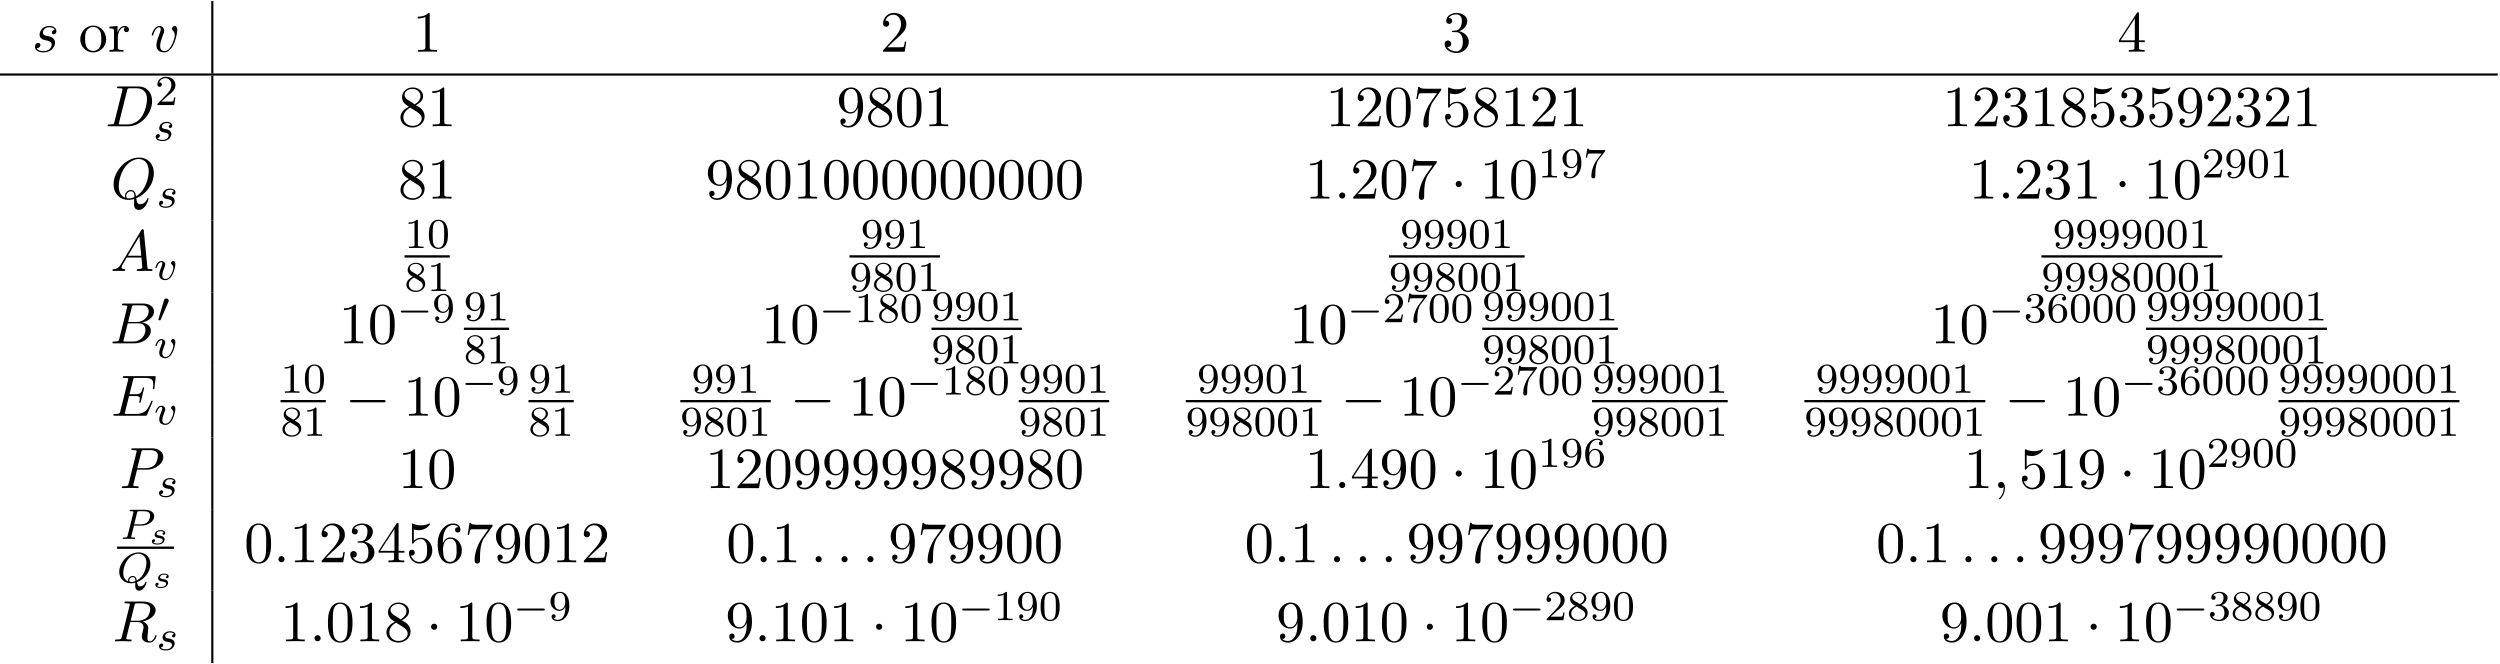 <svg xmlns="http://www.w3.org/2000/svg" xmlns:xlink="http://www.w3.org/1999/xlink" width="783" height="208" viewBox="1872.02 1483.013 468.045 124.334"><defs><path id="g2-115" d="M2.732-2.248a.304.304 0 0 0-.24.281c0 .096.072.198.21.198.12 0 .293-.084.293-.341 0-.4-.455-.526-.843-.526-.915 0-1.136.604-1.136.86 0 .485.55.58.706.604.448.078.795.144.795.437 0 .125-.102.34-.317.46-.233.126-.49.138-.664.138-.209 0-.58-.024-.753-.222.21-.036.31-.197.31-.34 0-.126-.083-.228-.244-.228-.156 0-.347.126-.347.407 0 .329.329.58 1.028.58 1.118 0 1.357-.694 1.357-.969a.57.57 0 0 0-.221-.454c-.191-.167-.412-.203-.7-.25-.292-.055-.58-.103-.58-.336 0-.006 0-.49.76-.49.15 0 .448.024.586.191"/><path id="g0-0" d="M5.571-1.81c.128 0 .303 0 .303-.183s-.175-.183-.303-.183H1.004c-.127 0-.303 0-.303.183s.176.184.303.184z"/><path id="g0-48" d="M2.112-3.778c.04-.103.072-.16.072-.239 0-.263-.24-.438-.462-.438-.32 0-.407.279-.439.39L.271-.63c-.032.096-.032.12-.032.128 0 .072.048.088.128.111.143.064.159.064.175.064.024 0 .072 0 .127-.135z"/><path id="g6-46" d="M2.095-.578c0-.317-.262-.578-.579-.578s-.578.261-.578.578S1.2 0 1.516 0s.579-.262.579-.578"/><path id="g6-48" d="M5.018-3.49c0-.874-.054-1.746-.436-2.554C4.08-7.09 3.185-7.265 2.727-7.265c-.654 0-1.45.283-1.898 1.298C.48-5.215.425-4.364.425-3.491c0 .818.044 1.8.491 2.63A2 2 0 0 0 2.716.24c.59 0 1.419-.23 1.899-1.265.349-.753.403-1.604.403-2.466M2.716 0c-.425 0-1.069-.273-1.265-1.32-.12-.655-.12-1.658-.12-2.302 0-.698 0-1.418.087-2.007.207-1.298 1.026-1.396 1.298-1.396.36 0 1.08.196 1.288 1.276.109.61.109 1.44.109 2.127 0 .818 0 1.56-.12 2.258C3.829-.327 3.207 0 2.716 0"/><path id="g6-49" d="M3.207-6.982c0-.262 0-.283-.25-.283-.677.698-1.637.698-1.986.698v.338c.218 0 .862 0 1.429-.284v5.651c0 .393-.033.524-1.015.524h-.349V0c.382-.033 1.331-.033 1.768-.033s1.385 0 1.767.033v-.338h-.35c-.981 0-1.014-.12-1.014-.524z"/><path id="g6-50" d="m1.385-.84 1.157-1.124c1.702-1.505 2.356-2.094 2.356-3.185 0-1.244-.982-2.116-2.313-2.116a2.016 2.016 0 0 0-2.04 1.974c0 .611.546.611.579.611.185 0 .567-.13.567-.578a.55.55 0 0 0-.578-.567c-.088 0-.11 0-.142.01.25-.709.84-1.112 1.473-1.112.992 0 1.461.883 1.461 1.778 0 .873-.545 1.734-1.145 2.41L.665-.403c-.12.12-.12.142-.12.404h4.048l.305-1.898h-.273c-.054.327-.13.807-.24.97C4.31-.84 3.59-.84 3.35-.84z"/><path id="g6-51" d="M3.164-3.84c.894-.295 1.527-1.058 1.527-1.92 0-.895-.96-1.505-2.007-1.505-1.102 0-1.931.654-1.931 1.483 0 .36.24.567.556.567.338 0 .556-.24.556-.556 0-.545-.512-.545-.676-.545.338-.535 1.058-.677 1.451-.677.447 0 1.047.24 1.047 1.222 0 .131-.022.764-.305 1.244-.327.523-.698.556-.971.567-.087.01-.35.033-.426.033-.087.01-.163.022-.163.13 0 .12.076.12.262.12h.48c.894 0 1.298.742 1.298 1.812 0 1.483-.753 1.8-1.233 1.8-.469 0-1.287-.186-1.669-.83.382.055.72-.185.72-.6 0-.392-.295-.61-.61-.61-.263 0-.612.152-.612.632C.458-.48 1.473.24 2.662.24c1.33 0 2.323-.993 2.323-2.105 0-.895-.687-1.746-1.821-1.975"/><path id="g6-52" d="M3.207-1.8v.95c0 .392-.022.512-.829.512H2.15V0c.447-.033 1.015-.033 1.473-.033s1.036 0 1.483.033v-.338h-.229c-.807 0-.829-.12-.829-.513V-1.8h1.091v-.338h-1.09v-4.964c0-.218 0-.283-.175-.283-.098 0-.131 0-.218.13L.305-2.138v.338zm.066-.338H.61l2.662-4.07z"/><path id="g6-53" d="M4.898-2.193c0-1.298-.894-2.389-2.073-2.389-.523 0-.992.175-1.385.557v-2.128c.218.066.578.142.927.142 1.342 0 2.106-.993 2.106-1.134 0-.066-.033-.12-.11-.12-.01 0-.032 0-.087.032a3.6 3.6 0 0 1-1.483.317c-.437 0-.938-.077-1.451-.306-.087-.033-.11-.033-.131-.033-.11 0-.11.088-.11.262v3.23c0 .196 0 .283.154.283.076 0 .098-.033.141-.098.12-.175.524-.764 1.408-.764.567 0 .84.502.927.698.174.404.196.83.196 1.375 0 .382 0 1.036-.262 1.494-.261.426-.665.71-1.167.71-.796 0-1.418-.579-1.603-1.222.032.01.065.022.185.022.36 0 .545-.273.545-.535s-.185-.535-.545-.535c-.153 0-.535.077-.535.579C.545-.818 1.298.24 2.52.24c1.265 0 2.378-1.047 2.378-2.433"/><path id="g6-54" d="M1.44-3.578v-.262c0-2.76 1.353-3.153 1.91-3.153.26 0 .72.066.96.437-.165 0-.6 0-.6.49 0 .339.26.502.5.502.175 0 .503-.098.503-.523 0-.655-.48-1.178-1.386-1.178-1.396 0-2.869 1.407-2.869 3.818C.458-.535 1.724.24 2.738.24 3.95.24 4.985-.785 4.985-2.225c0-1.386-.97-2.433-2.181-2.433-.742 0-1.146.556-1.364 1.08M2.738-.065c-.687 0-1.014-.655-1.08-.819-.196-.512-.196-1.385-.196-1.581 0-.851.349-1.942 1.33-1.942.175 0 .677 0 1.015.676.197.404.197.96.197 1.495 0 .523 0 1.069-.186 1.461-.327.655-.829.71-1.08.71"/><path id="g6-55" d="M5.193-6.644c.098-.13.098-.152.098-.381H2.64c-1.33 0-1.353-.142-1.396-.35H.97L.61-5.127h.273c.032-.175.13-.862.272-.993.077-.065.928-.065 1.07-.065h2.258c-.12.174-.982 1.363-1.222 1.723C2.28-2.989 1.92-1.472 1.92-.36c0 .11 0 .6.502.6s.502-.49.502-.6v-.556c0-.6.032-1.2.12-1.79.043-.25.196-1.189.676-1.865z"/><path id="g6-56" d="M1.778-4.985c-.502-.328-.545-.699-.545-.884 0-.666.709-1.124 1.483-1.124.797 0 1.495.568 1.495 1.353 0 .622-.426 1.145-1.08 1.527zM3.371-3.95c.785-.404 1.32-.971 1.32-1.691 0-1.004-.971-1.625-1.964-1.625-1.09 0-1.974.807-1.974 1.821 0 .197.022.688.48 1.2.12.131.523.404.796.59-.633.316-1.57.927-1.57 2.007C.458-.491 1.57.24 2.715.24c1.233 0 2.27-.905 2.27-2.073 0-.392-.12-.883-.535-1.342-.207-.229-.382-.338-1.08-.774m-1.091.458 1.342.851c.305.207.818.535.818 1.2 0 .807-.818 1.375-1.713 1.375-.938 0-1.723-.677-1.723-1.582 0-.633.349-1.331 1.276-1.844"/><path id="g6-57" d="M4.004-3.47v.35c0 2.553-1.135 3.055-1.768 3.055-.185 0-.774-.022-1.069-.393.48 0 .568-.317.568-.502 0-.338-.262-.502-.502-.502-.175 0-.502.098-.502.524C.73-.208 1.32.24 2.247.24c1.408 0 2.738-1.484 2.738-3.83 0-2.934-1.254-3.675-2.225-3.675-.6 0-1.135.196-1.604.687-.447.49-.698.949-.698 1.767 0 1.364.96 2.433 2.182 2.433.665 0 1.113-.458 1.364-1.091m-1.353.84c-.175 0-.676 0-1.015-.686-.196-.404-.196-.95-.196-1.484 0-.59 0-1.102.23-1.505.294-.546.708-.688 1.09-.688.502 0 .862.371 1.047.862.131.35.175 1.036.175 1.538 0 .906-.371 1.964-1.331 1.964"/><path id="g6-111" d="M5.138-2.335c0-1.396-1.09-2.552-2.41-2.552-1.364 0-2.423 1.189-2.423 2.552A2.435 2.435 0 0 0 2.716.12a2.43 2.43 0 0 0 2.422-2.455M2.728-.153c-.47 0-.95-.229-1.244-.73-.273-.48-.273-1.146-.273-1.539 0-.425 0-1.014.262-1.494a1.46 1.46 0 0 1 1.243-.731c.48 0 .95.24 1.233.709s.284 1.102.284 1.516c0 .393 0 .982-.24 1.462-.24.49-.72.807-1.266.807"/><path id="g6-114" d="M1.822-3.622v-1.2l-1.517.12v.338c.764 0 .851.077.851.611v2.924c0 .49-.12.49-.85.49V0c.425-.01.938-.033 1.243-.033.436 0 .95 0 1.386.033v-.338h-.23c-.807 0-.829-.12-.829-.513v-1.68c0-1.08.459-2.05 1.288-2.05.076 0 .098 0 .12.01a.47.47 0 0 0-.251.426c0 .305.229.469.469.469.196 0 .469-.131.469-.48s-.338-.666-.807-.666c-.797 0-1.19.731-1.342 1.2"/><path id="g4-58" d="M2.095-.578c0-.317-.262-.578-.579-.578s-.578.261-.578.578S1.2 0 1.516 0s.579-.262.579-.578"/><path id="g4-59" d="M2.215-.01c0-.72-.273-1.146-.699-1.146a.56.56 0 0 0-.578.578c0 .294.218.578.578.578a.57.57 0 0 0 .382-.142c.033-.022.044-.033.055-.033s.022.011.022.164c0 .807-.382 1.462-.742 1.822-.12.12-.12.142-.12.174 0 .077.054.12.109.12.12 0 .993-.84.993-2.116"/><path id="g4-65" d="M1.953-1.255C1.516-.524 1.09-.37.61-.338c-.131.01-.23.01-.23.218 0 .065.055.12.143.12.294 0 .632-.033.938-.033.36 0 .742.033 1.09.033.066 0 .208 0 .208-.207 0-.12-.098-.131-.175-.131-.25-.022-.512-.11-.512-.382 0-.13.065-.25.152-.404l.83-1.396h2.738c.022.23.174 1.713.174 1.822 0 .327-.567.36-.785.36-.153 0-.262 0-.262.218 0 .12.13.12.153.12.447 0 .916-.033 1.363-.033.273 0 .96.033 1.233.033.066 0 .196 0 .196-.218 0-.12-.109-.12-.25-.12-.677 0-.677-.077-.71-.393L6.24-7.549c-.022-.218-.022-.262-.207-.262-.175 0-.218.076-.284.186zm1.309-1.603 2.149-3.6.349 3.6z"/><path id="g4-66" d="M1.745-.85c-.109.425-.13.512-.992.512-.186 0-.295 0-.295.218 0 .12.098.12.295.12h3.894c1.724 0 3.011-1.287 3.011-2.356 0-.786-.633-1.419-1.69-1.539 1.134-.207 2.28-1.014 2.28-2.05 0-.808-.72-1.506-2.03-1.506H2.553c-.208 0-.317 0-.317.218 0 .12.099.12.306.12.022 0 .229 0 .414.022.197.022.295.033.295.175 0 .043-.011.076-.044.207zm1.648-3.143.676-2.705c.098-.382.12-.415.59-.415h1.406c.96 0 1.19.644 1.19 1.124 0 .96-.939 1.996-2.27 1.996zM2.902-.338c-.153 0-.175 0-.24-.011-.11-.011-.142-.022-.142-.11 0-.032 0-.054.055-.25l.752-3.044H5.39c1.047 0 1.255.808 1.255 1.277 0 1.08-.971 2.138-2.259 2.138z"/><path id="g4-68" d="M1.735-.85c-.11.425-.131.512-.993.512-.186 0-.306 0-.306.207C.436 0 .535 0 .742 0h3.61c2.27 0 4.419-2.302 4.419-4.69 0-1.54-.927-2.76-2.564-2.76H2.542c-.207 0-.327 0-.327.206 0 .131.098.131.316.131.142 0 .338.011.469.022.175.022.24.055.24.175 0 .043-.01.076-.044.207zM4.09-6.699c.098-.382.12-.415.589-.415h1.167c1.07 0 1.975.578 1.975 2.018 0 .535-.218 2.324-1.146 3.524-.316.404-1.178 1.233-2.52 1.233H2.924c-.153 0-.175 0-.24-.011-.11-.011-.142-.022-.142-.11 0-.032 0-.054.054-.25z"/><path id="g4-69" d="M7.724-2.542c.021-.054.054-.13.054-.153 0-.01 0-.12-.13-.12-.099 0-.12.066-.143.131C6.796-1.069 6.393-.338 4.527-.338H2.935c-.153 0-.175 0-.24-.011-.11-.011-.142-.022-.142-.11 0-.032 0-.054.054-.25l.742-2.978h1.08c.927 0 .927.229.927.502 0 .076 0 .207-.076.534a.3.3 0 0 0-.033.12c0 .055.044.12.142.12.087 0 .12-.054.164-.218l.622-2.553c0-.065-.055-.12-.131-.12-.099 0-.12.066-.153.197-.23.829-.426 1.08-1.43 1.08H3.437l.655-2.63c.098-.381.109-.425.589-.425h1.538c1.331 0 1.658.316 1.658 1.21 0 .263 0 .285-.043.58 0 .065-.011.14-.011.195s.033.131.13.131c.12 0 .132-.065.153-.272l.219-1.888c.032-.294-.022-.294-.295-.294H2.52c-.218 0-.327 0-.327.218 0 .12.098.12.305.12.404 0 .71 0 .71.196 0 .044 0 .066-.055.262L1.713-.85c-.11.426-.131.513-.993.513-.185 0-.305 0-.305.207 0 .13.098.13.305.13h5.662c.25 0 .262-.01.338-.185z"/><path id="g4-80" d="M3.305-3.447H5.16c1.55 0 3.065-1.135 3.065-2.357 0-.84-.72-1.647-2.149-1.647H2.542c-.207 0-.327 0-.327.207 0 .131.098.131.316.131.142 0 .338.011.469.022.175.022.24.055.24.175 0 .043-.01.076-.044.207L1.735-.851c-.11.426-.131.513-.993.513-.186 0-.306 0-.306.207C.436 0 .567 0 .6 0c.305 0 1.08-.033 1.385-.033.23 0 .47.011.699.011.24 0 .48.022.709.022.076 0 .218 0 .218-.218 0-.12-.098-.12-.306-.12-.403 0-.709 0-.709-.197 0-.065.022-.12.033-.185zm.786-3.251c.098-.382.12-.415.589-.415h1.047c.906 0 1.484.295 1.484 1.048 0 .425-.218 1.363-.644 1.756-.545.49-1.2.578-1.68.578H3.35z"/><path id="g4-81" d="M4.778-.065C6.47-.71 8.073-2.651 8.073-4.756c0-1.757-1.157-2.935-2.782-2.935C2.935-7.69.535-5.215.535-2.673.535-.862 1.756.24 3.327.24c.273 0 .644-.044 1.07-.164-.044.677-.044.699-.044.84 0 .35 0 1.2.905 1.2C6.556 2.116 7.08.12 7.08 0c0-.076-.076-.11-.12-.11-.087 0-.11.055-.13.12-.263.775-.895 1.048-1.277 1.048-.502 0-.666-.294-.775-1.123M2.716-.153c-.85-.338-1.221-1.189-1.221-2.17 0-.753.283-2.302 1.112-3.48.797-1.113 1.822-1.615 2.618-1.615 1.091 0 1.888.85 1.888 2.313 0 1.09-.557 3.643-2.39 4.669-.054-.382-.163-1.179-.96-1.179-.578 0-1.112.546-1.112 1.113 0 .218.065.338.065.35m.677.12c-.153 0-.502 0-.502-.469 0-.436.414-.873.873-.873s.665.262.665.928c0 .163-.01.174-.12.218-.284.12-.61.196-.916.196"/><path id="g4-82" d="M4.09-6.698c.066-.262.1-.371.306-.404.099-.01.448-.01.666-.01.774 0 1.985 0 1.985 1.08 0 .37-.174 1.123-.6 1.548-.283.284-.862.633-1.843.633H3.382zM5.663-3.71c1.102-.24 2.4-1.004 2.4-2.106 0-.938-.982-1.636-2.411-1.636H2.54c-.217 0-.316 0-.316.218 0 .12.099.12.306.12.022 0 .229 0 .414.022.197.022.295.033.295.175 0 .043-.01.076-.044.207L1.735-.851c-.11.426-.131.513-.993.513-.197 0-.295 0-.295.218C.447 0 .578 0 .6 0c.305 0 1.07-.033 1.375-.033S3.055 0 3.36 0c.087 0 .218 0 .218-.218 0-.12-.098-.12-.305-.12-.404 0-.71 0-.71-.197 0-.065.022-.12.033-.185l.72-2.89h1.299c.992 0 1.189.61 1.189.992 0 .163-.088.502-.153.753-.076.305-.175.709-.175.927C5.476.24 6.786.24 6.927.24c.928 0 1.31-1.102 1.31-1.255 0-.13-.12-.13-.132-.13-.098 0-.12.076-.141.152C7.69-.185 7.222 0 6.97 0c-.36 0-.436-.24-.436-.665 0-.339.065-.895.109-1.244.021-.153.043-.36.043-.513 0-.84-.73-1.178-1.025-1.287"/><path id="g4-115" d="M4.265-4.08c-.305.01-.523.25-.523.49 0 .154.098.317.338.317s.502-.185.502-.61c0-.492-.47-.939-1.298-.939-1.44 0-1.844 1.113-1.844 1.593 0 .85.807 1.014 1.124 1.08.567.109 1.134.229 1.134.829 0 .284-.25 1.2-1.56 1.2-.153 0-.993 0-1.243-.578a.596.596 0 0 0 .687-.578c0-.251-.175-.382-.404-.382-.283 0-.61.229-.61.72 0 .622.621 1.058 1.56 1.058C3.894.12 4.32-1.2 4.32-1.69c0-.394-.207-.666-.338-.797-.295-.306-.611-.36-1.091-.458-.393-.088-.83-.164-.83-.655 0-.316.263-.982 1.223-.982.272 0 .818.077.981.502"/><path id="g4-118" d="M5.105-4.058c0-.59-.283-.764-.48-.764-.272 0-.534.284-.534.524 0 .142.054.207.174.327.23.218.371.502.371.895 0 .458-.665 2.956-1.941 2.956-.557 0-.808-.382-.808-.95 0-.61.295-1.406.633-2.312.076-.185.13-.338.13-.545 0-.491-.348-.895-.894-.895-1.025 0-1.44 1.582-1.44 1.68 0 .11.11.11.131.11.11 0 .12-.023.175-.197.316-1.102.785-1.353 1.102-1.353.087 0 .272 0 .272.35 0 .272-.109.567-.185.763-.48 1.265-.622 1.767-.622 2.236C1.19-.055 2.15.12 2.651.12c1.833 0 2.454-3.61 2.454-4.178"/><path id="g5-48" d="M3.897-2.542c0-.853-.087-1.371-.35-1.881-.351-.702-.997-.877-1.435-.877-1.004 0-1.37.75-1.482.972-.287.582-.303 1.371-.303 1.786 0 .526.024 1.33.406 1.968.367.59.957.741 1.38.741.382 0 1.067-.12 1.466-.908.294-.574.318-1.283.318-1.801M2.112-.056c-.27 0-.82-.127-.988-.964-.088-.454-.088-1.204-.088-1.618 0-.55 0-1.108.088-1.546.167-.813.789-.893.988-.893.271 0 .821.136.98.86.096.44.096 1.037.096 1.579 0 .47 0 1.187-.096 1.634-.167.837-.717.948-.98.948"/><path id="g5-49" d="M2.503-5.077c0-.215-.016-.223-.232-.223-.326.319-.749.51-1.506.51v.263c.215 0 .646 0 1.108-.215v4.088c0 .295-.024.391-.781.391H.813V0c.327-.024 1.012-.024 1.37-.024s1.053 0 1.38.024v-.263h-.28c-.756 0-.78-.096-.78-.39z"/><path id="g5-50" d="M2.248-1.626c.127-.12.462-.382.59-.494.494-.454.964-.893.964-1.618 0-.948-.797-1.562-1.794-1.562-.956 0-1.586.725-1.586 1.434 0 .391.311.447.423.447a.41.41 0 0 0 .414-.423c0-.414-.398-.414-.494-.414a1.23 1.23 0 0 1 1.156-.781c.741 0 1.124.63 1.124 1.299 0 .829-.582 1.435-1.523 2.399L.518-.303C.422-.215.422-.199.422 0h3.149l.23-1.427h-.246c-.024.16-.088.558-.184.71-.047.063-.653.063-.78.063H1.17z"/><path id="g5-51" d="M2.016-2.662c.63 0 1.029.462 1.029 1.3 0 .995-.566 1.29-.989 1.29-.438 0-1.036-.16-1.315-.582.287 0 .486-.183.486-.446a.423.423 0 0 0-.438-.438c-.215 0-.438.135-.438.454 0 .757.813 1.251 1.721 1.251 1.06 0 1.801-.733 1.801-1.53 0-.661-.526-1.267-1.339-1.442.63-.224 1.1-.766 1.1-1.403S2.917-5.3 2.088-5.3C1.235-5.3.59-4.838.59-4.232c0 .295.199.422.406.422a.39.39 0 0 0 .407-.406c0-.295-.255-.407-.43-.415.334-.438.948-.462 1.091-.462.207 0 .813.064.813.885 0 .558-.23.892-.343 1.02-.239.247-.422.263-.908.295-.152.008-.215.016-.215.12 0 .111.071.111.207.111z"/><path id="g5-54" d="M1.1-2.638c0-.662.056-1.243.343-1.73.239-.398.645-.725 1.147-.725.16 0 .526.024.71.303-.359.016-.39.287-.39.375 0 .239.182.374.374.374.143 0 .374-.088.374-.39 0-.479-.358-.87-1.076-.87C1.474-5.3.351-4.247.351-2.526.35-.367 1.355.167 2.128.167c.383 0 .797-.103 1.156-.446.318-.31.59-.646.59-1.339 0-1.044-.79-1.777-1.674-1.777-.574 0-.917.366-1.1.757M2.128-.072c-.422 0-.685-.295-.805-.518-.183-.358-.2-.9-.2-1.203 0-.79.431-1.38 1.045-1.38.398 0 .637.208.789.487.167.295.167.654.167 1.06s0 .757-.16 1.044c-.206.367-.485.51-.836.51"/><path id="g5-55" d="M4.033-4.854c.072-.087.072-.103.072-.279H2.08c-.2 0-.446-.008-.645-.024-.415-.032-.423-.103-.447-.23H.741l-.27 1.68h.246c.016-.119.104-.669.216-.732.087-.04.685-.04.804-.04h1.69l-.82 1.1c-.91 1.211-1.1 2.47-1.1 3.1 0 .08 0 .446.374.446s.375-.358.375-.454v-.382c0-1.148.19-2.089.581-2.607z"/><path id="g5-56" d="M2.646-2.877c.446-.215.988-.614.988-1.236 0-.757-.773-1.187-1.514-1.187-.845 0-1.53.582-1.53 1.33 0 .296.103.567.303.798.135.167.167.183.661.494C.566-2.24.351-1.658.351-1.211c0 .876.884 1.378 1.753 1.378.98 0 1.77-.661 1.77-1.506 0-.502-.272-.837-.399-.972-.136-.128-.143-.136-.829-.566m-1.235-.75c-.231-.135-.423-.366-.423-.645 0-.502.55-.82 1.116-.82.622 0 1.132.422 1.132.98 0 .462-.359.852-.829 1.083zm.39 1.093c.032.015.94.573 1.076.661.128.072.542.327.542.805 0 .614-.645.996-1.299.996-.71 0-1.315-.486-1.315-1.14 0-.597.446-1.067.996-1.322"/><path id="g5-57" d="M3.124-2.351c0 1.945-.924 2.28-1.387 2.28-.167 0-.581-.025-.797-.272.351-.032.375-.295.375-.374a.364.364 0 0 0-.375-.375c-.143 0-.374.088-.374.39 0 .543.446.87 1.18.87 1.091 0 2.127-1.085 2.127-2.79 0-2.072-.916-2.678-1.737-2.678-.94 0-1.785.733-1.785 1.777 0 1.028.773 1.778 1.673 1.778.566 0 .909-.36 1.1-.766zm-1.068.382c-.366 0-.597-.167-.773-.462C1.1-2.726 1.1-3.108 1.1-3.515c0-.47 0-.805.215-1.132.2-.287.454-.446.829-.446.534 0 .765.526.789.566.167.39.175 1.012.175 1.172 0 .63-.342 1.386-1.052 1.386"/><path id="g3-80" d="M2.51-2.487h1.451c1.148 0 2.343-.797 2.343-1.737 0-.678-.637-1.22-1.665-1.22H1.953c-.144 0-.247 0-.247.152 0 .111.103.111.23.111.264 0 .495 0 .495.128 0 .032-.008.04-.032.143L1.331-.63c-.072.295-.088.367-.654.367-.183 0-.27 0-.27.151C.406-.08.43 0 .533 0c.151 0 .343-.016.494-.024h.51c.765 0 .973.024 1.028.024.048 0 .16 0 .16-.151 0-.112-.104-.112-.24-.112-.023 0-.167 0-.302-.016C2.016-.295 2-.319 2-.391c0-.04.016-.087.024-.127zm.582-2.399c.072-.27.08-.295.407-.295h.877c.653 0 1.155.192 1.155.781 0 .104-.04.813-.486 1.252-.12.12-.502.422-1.283.422H2.55z"/><path id="g3-81" d="M3.738-.056c1.243-.446 2.487-1.809 2.487-3.371 0-1.307-.909-2.184-2.184-2.184C2.184-5.611.406-3.77.406-1.993c0 1.228.861 2.16 2.2 2.16.215 0 .486-.024.805-.111 0 .095-.016.398-.016.462 0 .327 0 1.028.726 1.028.948 0 1.386-1.403 1.386-1.546a.114.114 0 0 0-.111-.112c-.08 0-.104.08-.112.104-.167.526-.63.75-.964.75-.28 0-.47-.104-.582-.798M2.096-.183c-.63-.247-.94-.821-.94-1.594 0-.542.183-1.578.829-2.455.518-.694 1.29-1.132 1.992-1.132.837 0 1.506.59 1.506 1.714 0 .422-.159 2.375-1.793 3.3-.095-.455-.255-.853-.773-.853-.454 0-.86.406-.86.812 0 .072.015.144.04.208M3.42-.231a2 2 0 0 1-.757.151c-.096 0-.383 0-.383-.31 0-.28.295-.59.646-.59s.486.215.494.749"/><path id="g3-115" d="M3.212-2.997c-.183.032-.35.176-.35.375 0 .143.095.247.27.247.12 0 .367-.088.367-.446 0-.495-.518-.694-1.012-.694-1.068 0-1.403.757-1.403 1.164 0 .08 0 .366.295.59.183.143.319.167.733.247.279.055.733.135.733.55 0 .207-.151.47-.374.621-.295.192-.686.2-.813.2-.192 0-.733-.032-.933-.351a.44.44 0 0 0 .463-.439c0-.239-.216-.294-.311-.294-.128 0-.455.095-.455.534 0 .47.495.773 1.236.773 1.387 0 1.681-.98 1.681-1.315 0-.718-.78-.87-1.075-.925-.383-.072-.694-.127-.694-.462 0-.144.136-.67.909-.67.303 0 .613.088.733.295"/><path id="g3-118" d="M3.961-2.901c0-.622-.359-.622-.39-.622-.192 0-.415.207-.415.415 0 .127.064.183.136.247.183.16.295.382.295.637 0 .367-.526 2.08-1.443 2.08-.343 0-.622-.183-.622-.685 0-.438.24-1.068.43-1.546.096-.255.12-.319.12-.462 0-.43-.35-.678-.717-.678-.79 0-1.116 1.124-1.116 1.22 0 .071.056.103.12.103.103 0 .111-.048.135-.127.207-.694.55-.973.837-.973.12 0 .191.072.191.263 0 .184-.071.367-.151.566C.98-1.459.948-1.196.948-.948.948-.08 1.658.08 2.112.08c1.323 0 1.85-2.375 1.85-2.981"/><path id="g1-0" d="M7.19-2.51c.185 0 .38 0 .38-.217s-.195-.218-.38-.218H1.286c-.185 0-.382 0-.382.218s.197.218.382.218z"/><path id="g1-1" d="M2.095-2.727c0-.317-.262-.578-.579-.578s-.578.261-.578.578.262.578.578.578.579-.262.579-.578"/></defs><g id="page1"><use xlink:href="#g4-115" x="1877.997" y="1492.7"/><use xlink:href="#g6-111" x="1886.747" y="1492.7"/><use xlink:href="#g6-114" x="1892.202" y="1492.7"/><use xlink:href="#g4-118" x="1900.111" y="1492.7"/><path d="M1911.569 1483.216h.399v13.549h-.399z"/><use xlink:href="#g6-49" x="1949.261" y="1492.7"/><use xlink:href="#g6-50" x="2036.801" y="1492.7"/><use xlink:href="#g6-51" x="2142.027" y="1492.7"/><use xlink:href="#g6-52" x="2268.423" y="1492.7"/><path d="M1872.02 1496.765h467.622v.399H1872.02z"/><use xlink:href="#g4-68" x="1891.723" y="1506.648"/><use xlink:href="#g5-50" x="1901.058" y="1502.689"/><use xlink:href="#g3-115" x="1900.755" y="1509.345"/><path d="M1911.569 1497.164h.399v13.549h-.399z"/><use xlink:href="#g6-56" x="1946.533" y="1506.648"/><use xlink:href="#g6-49" x="1951.988" y="1506.648"/><use xlink:href="#g6-57" x="2028.619" y="1506.648"/><use xlink:href="#g6-56" x="2034.074" y="1506.648"/><use xlink:href="#g6-48" x="2039.528" y="1506.648"/><use xlink:href="#g6-49" x="2044.983" y="1506.648"/><use xlink:href="#g6-49" x="2120.208" y="1506.648"/><use xlink:href="#g6-50" x="2125.663" y="1506.648"/><use xlink:href="#g6-48" x="2131.117" y="1506.648"/><use xlink:href="#g6-55" x="2136.572" y="1506.648"/><use xlink:href="#g6-53" x="2142.027" y="1506.648"/><use xlink:href="#g6-56" x="2147.481" y="1506.648"/><use xlink:href="#g6-49" x="2152.936" y="1506.648"/><use xlink:href="#g6-50" x="2158.39" y="1506.648"/><use xlink:href="#g6-49" x="2163.845" y="1506.648"/><use xlink:href="#g6-49" x="2235.696" y="1506.648"/><use xlink:href="#g6-50" x="2241.15" y="1506.648"/><use xlink:href="#g6-51" x="2246.605" y="1506.648"/><use xlink:href="#g6-49" x="2252.06" y="1506.648"/><use xlink:href="#g6-56" x="2257.514" y="1506.648"/><use xlink:href="#g6-53" x="2262.969" y="1506.648"/><use xlink:href="#g6-51" x="2268.423" y="1506.648"/><use xlink:href="#g6-53" x="2273.878" y="1506.648"/><use xlink:href="#g6-57" x="2279.332" y="1506.648"/><use xlink:href="#g6-50" x="2284.787" y="1506.648"/><use xlink:href="#g6-51" x="2290.242" y="1506.648"/><use xlink:href="#g6-50" x="2295.696" y="1506.648"/><use xlink:href="#g6-49" x="2301.151" y="1506.648"/><use xlink:href="#g4-81" x="1892.752" y="1520.197"/><use xlink:href="#g3-115" x="1901.376" y="1521.833"/><path d="M1911.569 1510.713h.399v13.549h-.399z"/><use xlink:href="#g6-56" x="1946.533" y="1520.197"/><use xlink:href="#g6-49" x="1951.988" y="1520.197"/><use xlink:href="#g6-57" x="2004.074" y="1520.197"/><use xlink:href="#g6-56" x="2009.528" y="1520.197"/><use xlink:href="#g6-48" x="2014.983" y="1520.197"/><use xlink:href="#g6-49" x="2020.437" y="1520.197"/><use xlink:href="#g6-48" x="2025.892" y="1520.197"/><use xlink:href="#g6-48" x="2031.346" y="1520.197"/><use xlink:href="#g6-48" x="2036.801" y="1520.197"/><use xlink:href="#g6-48" x="2042.255" y="1520.197"/><use xlink:href="#g6-48" x="2047.71" y="1520.197"/><use xlink:href="#g6-48" x="2053.165" y="1520.197"/><use xlink:href="#g6-48" x="2058.619" y="1520.197"/><use xlink:href="#g6-48" x="2064.074" y="1520.197"/><use xlink:href="#g6-48" x="2069.528" y="1520.197"/><use xlink:href="#g6-49" x="2116.335" y="1520.197"/><use xlink:href="#g4-58" x="2121.79" y="1520.197"/><use xlink:href="#g6-50" x="2124.82" y="1520.197"/><use xlink:href="#g6-48" x="2130.275" y="1520.197"/><use xlink:href="#g6-55" x="2135.729" y="1520.197"/><use xlink:href="#g1-1" x="2143.608" y="1520.197"/><use xlink:href="#g6-49" x="2149.063" y="1520.197"/><use xlink:href="#g6-48" x="2154.517" y="1520.197"/><use xlink:href="#g5-49" x="2159.972" y="1516.238"/><use xlink:href="#g5-57" x="2164.206" y="1516.238"/><use xlink:href="#g5-55" x="2168.44" y="1516.238"/><use xlink:href="#g6-49" x="2240.615" y="1520.197"/><use xlink:href="#g4-58" x="2246.069" y="1520.197"/><use xlink:href="#g6-50" x="2249.1" y="1520.197"/><use xlink:href="#g6-51" x="2254.554" y="1520.197"/><use xlink:href="#g6-49" x="2260.009" y="1520.197"/><use xlink:href="#g1-1" x="2267.888" y="1520.197"/><use xlink:href="#g6-49" x="2273.342" y="1520.197"/><use xlink:href="#g6-48" x="2278.797" y="1520.197"/><use xlink:href="#g5-50" x="2284.251" y="1516.238"/><use xlink:href="#g5-57" x="2288.485" y="1516.238"/><use xlink:href="#g5-48" x="2292.72" y="1516.238"/><use xlink:href="#g5-49" x="2296.954" y="1516.238"/><use xlink:href="#g4-65" x="1892.701" y="1533.746"/><use xlink:href="#g3-118" x="1900.883" y="1535.383"/><path d="M1911.569 1524.262h.399v13.549h-.399z"/><use xlink:href="#g5-49" x="1947.754" y="1529.451"/><use xlink:href="#g5-48" x="1951.988" y="1529.451"/><path d="M1947.754 1530.801h8.468v.436h-8.468z"/><use xlink:href="#g5-56" x="1947.754" y="1537.508"/><use xlink:href="#g5-49" x="1951.988" y="1537.508"/><use xlink:href="#g5-57" x="2033.177" y="1529.451"/><use xlink:href="#g5-57" x="2037.411" y="1529.451"/><use xlink:href="#g5-49" x="2041.645" y="1529.451"/><path d="M2031.06 1530.801h16.937v.436h-16.937z"/><use xlink:href="#g5-57" x="2031.06" y="1537.508"/><use xlink:href="#g5-56" x="2035.294" y="1537.508"/><use xlink:href="#g5-48" x="2039.528" y="1537.508"/><use xlink:href="#g5-49" x="2043.762" y="1537.508"/><use xlink:href="#g5-57" x="2134.168" y="1529.451"/><use xlink:href="#g5-57" x="2138.403" y="1529.451"/><use xlink:href="#g5-57" x="2142.637" y="1529.451"/><use xlink:href="#g5-48" x="2146.871" y="1529.451"/><use xlink:href="#g5-49" x="2151.105" y="1529.451"/><path d="M2132.051 1530.801h25.405v.436h-25.405z"/><use xlink:href="#g5-57" x="2132.051" y="1537.508"/><use xlink:href="#g5-57" x="2136.285" y="1537.508"/><use xlink:href="#g5-56" x="2140.52" y="1537.508"/><use xlink:href="#g5-48" x="2144.754" y="1537.508"/><use xlink:href="#g5-48" x="2148.988" y="1537.508"/><use xlink:href="#g5-49" x="2153.222" y="1537.508"/><use xlink:href="#g5-57" x="2256.331" y="1529.451"/><use xlink:href="#g5-57" x="2260.565" y="1529.451"/><use xlink:href="#g5-57" x="2264.799" y="1529.451"/><use xlink:href="#g5-57" x="2269.033" y="1529.451"/><use xlink:href="#g5-48" x="2273.268" y="1529.451"/><use xlink:href="#g5-48" x="2277.502" y="1529.451"/><use xlink:href="#g5-49" x="2281.736" y="1529.451"/><path d="M2254.214 1530.801h33.873v.436h-33.873z"/><use xlink:href="#g5-57" x="2254.214" y="1537.508"/><use xlink:href="#g5-57" x="2258.448" y="1537.508"/><use xlink:href="#g5-57" x="2262.682" y="1537.508"/><use xlink:href="#g5-56" x="2266.916" y="1537.508"/><use xlink:href="#g5-48" x="2271.15" y="1537.508"/><use xlink:href="#g5-48" x="2275.385" y="1537.508"/><use xlink:href="#g5-48" x="2279.619" y="1537.508"/><use xlink:href="#g5-49" x="2283.853" y="1537.508"/><use xlink:href="#g4-66" x="1892.608" y="1547.295"/><use xlink:href="#g0-48" x="1901.43" y="1543.337"/><use xlink:href="#g3-118" x="1900.883" y="1549.992"/><path d="M1911.569 1537.811h.399v13.549h-.399z"/><use xlink:href="#g6-49" x="1935.444" y="1547.295"/><use xlink:href="#g6-48" x="1940.899" y="1547.295"/><use xlink:href="#g0-0" x="1946.353" y="1543.337"/><use xlink:href="#g5-57" x="1952.94" y="1543.337"/><use xlink:href="#g5-57" x="1958.868" y="1543"/><use xlink:href="#g5-49" x="1963.102" y="1543"/><path d="M1958.868 1544.35h8.468v.436h-8.468z"/><use xlink:href="#g5-56" x="1958.868" y="1551.057"/><use xlink:href="#g5-49" x="1963.102" y="1551.057"/><use xlink:href="#g6-49" x="2014.516" y="1547.295"/><use xlink:href="#g6-48" x="2019.971" y="1547.295"/><use xlink:href="#g0-0" x="2025.425" y="1543.337"/><use xlink:href="#g5-49" x="2032.012" y="1543.337"/><use xlink:href="#g5-56" x="2036.246" y="1543.337"/><use xlink:href="#g5-48" x="2040.48" y="1543.337"/><use xlink:href="#g5-57" x="2046.408" y="1543"/><use xlink:href="#g5-57" x="2050.642" y="1543"/><use xlink:href="#g5-48" x="2054.876" y="1543"/><use xlink:href="#g5-49" x="2059.11" y="1543"/><path d="M2046.408 1544.35h16.937v.436h-16.937z"/><use xlink:href="#g5-57" x="2046.408" y="1551.057"/><use xlink:href="#g5-56" x="2050.642" y="1551.057"/><use xlink:href="#g5-48" x="2054.876" y="1551.057"/><use xlink:href="#g5-49" x="2059.11" y="1551.057"/><use xlink:href="#g6-49" x="2113.391" y="1547.295"/><use xlink:href="#g6-48" x="2118.845" y="1547.295"/><use xlink:href="#g0-0" x="2124.3" y="1543.337"/><use xlink:href="#g5-50" x="2130.886" y="1543.337"/><use xlink:href="#g5-55" x="2135.12" y="1543.337"/><use xlink:href="#g5-48" x="2139.355" y="1543.337"/><use xlink:href="#g5-48" x="2143.589" y="1543.337"/><use xlink:href="#g5-57" x="2149.517" y="1543"/><use xlink:href="#g5-57" x="2153.751" y="1543"/><use xlink:href="#g5-57" x="2157.985" y="1543"/><use xlink:href="#g5-48" x="2162.219" y="1543"/><use xlink:href="#g5-48" x="2166.453" y="1543"/><use xlink:href="#g5-49" x="2170.687" y="1543"/><path d="M2149.517 1544.35h25.405v.436h-25.405z"/><use xlink:href="#g5-57" x="2149.517" y="1551.057"/><use xlink:href="#g5-57" x="2153.751" y="1551.057"/><use xlink:href="#g5-56" x="2157.985" y="1551.057"/><use xlink:href="#g5-48" x="2162.219" y="1551.057"/><use xlink:href="#g5-48" x="2166.453" y="1551.057"/><use xlink:href="#g5-49" x="2170.687" y="1551.057"/><use xlink:href="#g6-49" x="2233.436" y="1547.295"/><use xlink:href="#g6-48" x="2238.89" y="1547.295"/><use xlink:href="#g0-0" x="2244.345" y="1543.337"/><use xlink:href="#g5-51" x="2250.932" y="1543.337"/><use xlink:href="#g5-54" x="2255.166" y="1543.337"/><use xlink:href="#g5-48" x="2259.4" y="1543.337"/><use xlink:href="#g5-48" x="2263.634" y="1543.337"/><use xlink:href="#g5-48" x="2267.868" y="1543.337"/><use xlink:href="#g5-57" x="2273.796" y="1543"/><use xlink:href="#g5-57" x="2278.03" y="1543"/><use xlink:href="#g5-57" x="2282.264" y="1543"/><use xlink:href="#g5-57" x="2286.499" y="1543"/><use xlink:href="#g5-48" x="2290.733" y="1543"/><use xlink:href="#g5-48" x="2294.967" y="1543"/><use xlink:href="#g5-48" x="2299.201" y="1543"/><use xlink:href="#g5-49" x="2303.435" y="1543"/><path d="M2273.796 1544.35h33.873v.436h-33.873z"/><use xlink:href="#g5-57" x="2273.796" y="1551.057"/><use xlink:href="#g5-57" x="2278.03" y="1551.057"/><use xlink:href="#g5-57" x="2282.264" y="1551.057"/><use xlink:href="#g5-56" x="2286.499" y="1551.057"/><use xlink:href="#g5-48" x="2290.733" y="1551.057"/><use xlink:href="#g5-48" x="2294.967" y="1551.057"/><use xlink:href="#g5-48" x="2299.201" y="1551.057"/><use xlink:href="#g5-49" x="2303.435" y="1551.057"/><use xlink:href="#g4-69" x="1892.83" y="1560.845"/><use xlink:href="#g3-118" x="1900.883" y="1562.481"/><path d="M1911.569 1551.36h.399v13.549h-.399z"/><use xlink:href="#g5-49" x="1924.543" y="1556.549"/><use xlink:href="#g5-48" x="1928.778" y="1556.549"/><path d="M1924.543 1557.899h8.468v.436h-8.468z"/><use xlink:href="#g5-56" x="1924.543" y="1564.607"/><use xlink:href="#g5-49" x="1928.778" y="1564.607"/><use xlink:href="#g1-0" x="1936.632" y="1560.845"/><use xlink:href="#g6-49" x="1947.541" y="1560.845"/><use xlink:href="#g6-48" x="1952.995" y="1560.845"/><use xlink:href="#g0-0" x="1958.45" y="1556.886"/><use xlink:href="#g5-57" x="1965.036" y="1556.886"/><use xlink:href="#g5-57" x="1970.964" y="1556.549"/><use xlink:href="#g5-49" x="1975.198" y="1556.549"/><path d="M1970.964 1557.899h8.468v.436h-8.468z"/><use xlink:href="#g5-56" x="1970.964" y="1564.607"/><use xlink:href="#g5-49" x="1975.198" y="1564.607"/><use xlink:href="#g5-57" x="2001.498" y="1556.549"/><use xlink:href="#g5-57" x="2005.732" y="1556.549"/><use xlink:href="#g5-49" x="2009.967" y="1556.549"/><path d="M1999.381 1557.899h16.937v.436h-16.937z"/><use xlink:href="#g5-57" x="1999.381" y="1564.607"/><use xlink:href="#g5-56" x="2003.615" y="1564.607"/><use xlink:href="#g5-48" x="2007.849" y="1564.607"/><use xlink:href="#g5-49" x="2012.084" y="1564.607"/><use xlink:href="#g1-0" x="2019.938" y="1560.845"/><use xlink:href="#g6-49" x="2030.847" y="1560.845"/><use xlink:href="#g6-48" x="2036.301" y="1560.845"/><use xlink:href="#g0-0" x="2041.756" y="1556.886"/><use xlink:href="#g5-49" x="2048.342" y="1556.886"/><use xlink:href="#g5-56" x="2052.576" y="1556.886"/><use xlink:href="#g5-48" x="2056.811" y="1556.886"/><use xlink:href="#g5-57" x="2062.738" y="1556.549"/><use xlink:href="#g5-57" x="2066.973" y="1556.549"/><use xlink:href="#g5-48" x="2071.207" y="1556.549"/><use xlink:href="#g5-49" x="2075.441" y="1556.549"/><path d="M2062.738 1557.899h16.937v.436h-16.937z"/><use xlink:href="#g5-57" x="2062.738" y="1564.607"/><use xlink:href="#g5-56" x="2066.973" y="1564.607"/><use xlink:href="#g5-48" x="2071.207" y="1564.607"/><use xlink:href="#g5-49" x="2075.441" y="1564.607"/><use xlink:href="#g5-57" x="2096.138" y="1556.549"/><use xlink:href="#g5-57" x="2100.373" y="1556.549"/><use xlink:href="#g5-57" x="2104.607" y="1556.549"/><use xlink:href="#g5-48" x="2108.841" y="1556.549"/><use xlink:href="#g5-49" x="2113.075" y="1556.549"/><path d="M2094.021 1557.899h25.405v.436h-25.405z"/><use xlink:href="#g5-57" x="2094.021" y="1564.607"/><use xlink:href="#g5-57" x="2098.256" y="1564.607"/><use xlink:href="#g5-56" x="2102.49" y="1564.607"/><use xlink:href="#g5-48" x="2106.724" y="1564.607"/><use xlink:href="#g5-48" x="2110.958" y="1564.607"/><use xlink:href="#g5-49" x="2115.192" y="1564.607"/><use xlink:href="#g1-0" x="2123.046" y="1560.845"/><use xlink:href="#g6-49" x="2133.955" y="1560.845"/><use xlink:href="#g6-48" x="2139.41" y="1560.845"/><use xlink:href="#g0-0" x="2144.864" y="1556.886"/><use xlink:href="#g5-50" x="2151.451" y="1556.886"/><use xlink:href="#g5-55" x="2155.685" y="1556.886"/><use xlink:href="#g5-48" x="2159.919" y="1556.886"/><use xlink:href="#g5-48" x="2164.153" y="1556.886"/><use xlink:href="#g5-57" x="2170.081" y="1556.549"/><use xlink:href="#g5-57" x="2174.315" y="1556.549"/><use xlink:href="#g5-57" x="2178.55" y="1556.549"/><use xlink:href="#g5-48" x="2182.784" y="1556.549"/><use xlink:href="#g5-48" x="2187.018" y="1556.549"/><use xlink:href="#g5-49" x="2191.252" y="1556.549"/><path d="M2170.081 1557.899h25.405v.436h-25.405z"/><use xlink:href="#g5-57" x="2170.081" y="1564.607"/><use xlink:href="#g5-57" x="2174.315" y="1564.607"/><use xlink:href="#g5-56" x="2178.55" y="1564.607"/><use xlink:href="#g5-48" x="2182.784" y="1564.607"/><use xlink:href="#g5-48" x="2187.018" y="1564.607"/><use xlink:href="#g5-49" x="2191.252" y="1564.607"/><use xlink:href="#g5-57" x="2211.95" y="1556.549"/><use xlink:href="#g5-57" x="2216.184" y="1556.549"/><use xlink:href="#g5-57" x="2220.418" y="1556.549"/><use xlink:href="#g5-57" x="2224.652" y="1556.549"/><use xlink:href="#g5-48" x="2228.886" y="1556.549"/><use xlink:href="#g5-48" x="2233.121" y="1556.549"/><use xlink:href="#g5-49" x="2237.355" y="1556.549"/><path d="M2209.833 1557.899h33.873v.436h-33.873z"/><use xlink:href="#g5-57" x="2209.833" y="1564.607"/><use xlink:href="#g5-57" x="2214.067" y="1564.607"/><use xlink:href="#g5-57" x="2218.301" y="1564.607"/><use xlink:href="#g5-56" x="2222.535" y="1564.607"/><use xlink:href="#g5-48" x="2226.769" y="1564.607"/><use xlink:href="#g5-48" x="2231.003" y="1564.607"/><use xlink:href="#g5-48" x="2235.238" y="1564.607"/><use xlink:href="#g5-49" x="2239.472" y="1564.607"/><use xlink:href="#g1-0" x="2247.326" y="1560.845"/><use xlink:href="#g6-49" x="2258.235" y="1560.845"/><use xlink:href="#g6-48" x="2263.689" y="1560.845"/><use xlink:href="#g0-0" x="2269.144" y="1556.886"/><use xlink:href="#g5-51" x="2275.73" y="1556.886"/><use xlink:href="#g5-54" x="2279.965" y="1556.886"/><use xlink:href="#g5-48" x="2284.199" y="1556.886"/><use xlink:href="#g5-48" x="2288.433" y="1556.886"/><use xlink:href="#g5-48" x="2292.667" y="1556.886"/><use xlink:href="#g5-57" x="2298.595" y="1556.549"/><use xlink:href="#g5-57" x="2302.829" y="1556.549"/><use xlink:href="#g5-57" x="2307.063" y="1556.549"/><use xlink:href="#g5-57" x="2311.298" y="1556.549"/><use xlink:href="#g5-48" x="2315.532" y="1556.549"/><use xlink:href="#g5-48" x="2319.766" y="1556.549"/><use xlink:href="#g5-48" x="2324" y="1556.549"/><use xlink:href="#g5-49" x="2328.234" y="1556.549"/><path d="M2298.595 1557.899h33.873v.436h-33.873z"/><use xlink:href="#g5-57" x="2298.595" y="1564.607"/><use xlink:href="#g5-57" x="2302.829" y="1564.607"/><use xlink:href="#g5-57" x="2307.063" y="1564.607"/><use xlink:href="#g5-56" x="2311.298" y="1564.607"/><use xlink:href="#g5-48" x="2315.532" y="1564.607"/><use xlink:href="#g5-48" x="2319.766" y="1564.607"/><use xlink:href="#g5-48" x="2324" y="1564.607"/><use xlink:href="#g5-49" x="2328.234" y="1564.607"/><use xlink:href="#g4-80" x="1894.372" y="1574.394"/><use xlink:href="#g3-115" x="1901.376" y="1576.03"/><path d="M1911.569 1564.909h.399v13.549h-.399z"/><use xlink:href="#g6-49" x="1946.533" y="1574.394"/><use xlink:href="#g6-48" x="1951.988" y="1574.394"/><use xlink:href="#g6-49" x="2004.074" y="1574.394"/><use xlink:href="#g6-50" x="2009.528" y="1574.394"/><use xlink:href="#g6-48" x="2014.983" y="1574.394"/><use xlink:href="#g6-57" x="2020.437" y="1574.394"/><use xlink:href="#g6-57" x="2025.892" y="1574.394"/><use xlink:href="#g6-57" x="2031.346" y="1574.394"/><use xlink:href="#g6-57" x="2036.801" y="1574.394"/><use xlink:href="#g6-57" x="2042.255" y="1574.394"/><use xlink:href="#g6-56" x="2047.71" y="1574.394"/><use xlink:href="#g6-57" x="2053.165" y="1574.394"/><use xlink:href="#g6-57" x="2058.619" y="1574.394"/><use xlink:href="#g6-56" x="2064.074" y="1574.394"/><use xlink:href="#g6-48" x="2069.528" y="1574.394"/><use xlink:href="#g6-49" x="2116.335" y="1574.394"/><use xlink:href="#g4-58" x="2121.79" y="1574.394"/><use xlink:href="#g6-52" x="2124.82" y="1574.394"/><use xlink:href="#g6-57" x="2130.275" y="1574.394"/><use xlink:href="#g6-48" x="2135.729" y="1574.394"/><use xlink:href="#g1-1" x="2143.608" y="1574.394"/><use xlink:href="#g6-49" x="2149.063" y="1574.394"/><use xlink:href="#g6-48" x="2154.517" y="1574.394"/><use xlink:href="#g5-49" x="2159.972" y="1570.435"/><use xlink:href="#g5-57" x="2164.206" y="1570.435"/><use xlink:href="#g5-54" x="2168.44" y="1570.435"/><use xlink:href="#g6-49" x="2239.706" y="1574.394"/><use xlink:href="#g4-59" x="2245.16" y="1574.394"/><use xlink:href="#g6-53" x="2250.009" y="1574.394"/><use xlink:href="#g6-49" x="2255.463" y="1574.394"/><use xlink:href="#g6-57" x="2260.918" y="1574.394"/><use xlink:href="#g1-1" x="2268.797" y="1574.394"/><use xlink:href="#g6-49" x="2274.251" y="1574.394"/><use xlink:href="#g6-48" x="2279.706" y="1574.394"/><use xlink:href="#g5-50" x="2285.16" y="1570.435"/><use xlink:href="#g5-57" x="2289.395" y="1570.435"/><use xlink:href="#g5-48" x="2293.629" y="1570.435"/><use xlink:href="#g5-48" x="2297.863" y="1570.435"/><use xlink:href="#g3-80" x="1894.588" y="1583.905"/><use xlink:href="#g2-115" x="1899.957" y="1584.901"/><path d="M1893.942 1585.337h10.653v.436h-10.653z"/><use xlink:href="#g3-81" x="1893.942" y="1592.045"/><use xlink:href="#g2-115" x="1900.603" y="1593.041"/><path d="M1911.569 1578.459h.399v15.136h-.399z"/><use xlink:href="#g6-48" x="1917.745" y="1588.283"/><use xlink:href="#g6-46" x="1923.2" y="1588.283"/><use xlink:href="#g6-49" x="1926.23" y="1588.283"/><use xlink:href="#g6-50" x="1931.685" y="1588.283"/><use xlink:href="#g6-51" x="1937.139" y="1588.283"/><use xlink:href="#g6-52" x="1942.594" y="1588.283"/><use xlink:href="#g6-53" x="1948.049" y="1588.283"/><use xlink:href="#g6-54" x="1953.503" y="1588.283"/><use xlink:href="#g6-55" x="1958.958" y="1588.283"/><use xlink:href="#g6-57" x="1964.412" y="1588.283"/><use xlink:href="#g6-48" x="1969.867" y="1588.283"/><use xlink:href="#g6-49" x="1975.321" y="1588.283"/><use xlink:href="#g6-50" x="1980.776" y="1588.283"/><use xlink:href="#g6-48" x="2008.013" y="1588.283"/><use xlink:href="#g4-58" x="2013.468" y="1588.283"/><use xlink:href="#g6-49" x="2016.498" y="1588.283"/><use xlink:href="#g4-58" x="2023.771" y="1588.283"/><use xlink:href="#g4-58" x="2028.619" y="1588.283"/><use xlink:href="#g4-58" x="2033.468" y="1588.283"/><use xlink:href="#g6-57" x="2038.316" y="1588.283"/><use xlink:href="#g6-55" x="2043.771" y="1588.283"/><use xlink:href="#g6-57" x="2049.225" y="1588.283"/><use xlink:href="#g6-57" x="2054.68" y="1588.283"/><use xlink:href="#g6-48" x="2060.134" y="1588.283"/><use xlink:href="#g6-48" x="2065.589" y="1588.283"/><use xlink:href="#g6-48" x="2105.057" y="1588.283"/><use xlink:href="#g4-58" x="2110.511" y="1588.283"/><use xlink:href="#g6-49" x="2113.542" y="1588.283"/><use xlink:href="#g4-58" x="2120.814" y="1588.283"/><use xlink:href="#g4-58" x="2125.663" y="1588.283"/><use xlink:href="#g4-58" x="2130.511" y="1588.283"/><use xlink:href="#g6-57" x="2135.36" y="1588.283"/><use xlink:href="#g6-57" x="2140.814" y="1588.283"/><use xlink:href="#g6-55" x="2146.269" y="1588.283"/><use xlink:href="#g6-57" x="2151.724" y="1588.283"/><use xlink:href="#g6-57" x="2157.178" y="1588.283"/><use xlink:href="#g6-57" x="2162.633" y="1588.283"/><use xlink:href="#g6-48" x="2168.087" y="1588.283"/><use xlink:href="#g6-48" x="2173.542" y="1588.283"/><use xlink:href="#g6-48" x="2178.996" y="1588.283"/><use xlink:href="#g6-48" x="2223.272" y="1588.283"/><use xlink:href="#g4-58" x="2228.726" y="1588.283"/><use xlink:href="#g6-49" x="2231.757" y="1588.283"/><use xlink:href="#g4-58" x="2239.029" y="1588.283"/><use xlink:href="#g4-58" x="2243.878" y="1588.283"/><use xlink:href="#g4-58" x="2248.726" y="1588.283"/><use xlink:href="#g6-57" x="2253.575" y="1588.283"/><use xlink:href="#g6-57" x="2259.029" y="1588.283"/><use xlink:href="#g6-57" x="2264.484" y="1588.283"/><use xlink:href="#g6-55" x="2269.938" y="1588.283"/><use xlink:href="#g6-57" x="2275.393" y="1588.283"/><use xlink:href="#g6-57" x="2280.847" y="1588.283"/><use xlink:href="#g6-57" x="2286.302" y="1588.283"/><use xlink:href="#g6-57" x="2291.757" y="1588.283"/><use xlink:href="#g6-48" x="2297.211" y="1588.283"/><use xlink:href="#g6-48" x="2302.666" y="1588.283"/><use xlink:href="#g6-48" x="2308.12" y="1588.283"/><use xlink:href="#g6-48" x="2313.575" y="1588.283"/><use xlink:href="#g4-82" x="1893.093" y="1603.079"/><use xlink:href="#g3-115" x="1901.376" y="1604.715"/><path d="M1911.569 1593.595h.399v13.549h-.399z"/><use xlink:href="#g6-49" x="1924.51" y="1603.079"/><use xlink:href="#g4-58" x="1929.965" y="1603.079"/><use xlink:href="#g6-48" x="1932.995" y="1603.079"/><use xlink:href="#g6-49" x="1938.45" y="1603.079"/><use xlink:href="#g6-56" x="1943.904" y="1603.079"/><use xlink:href="#g1-1" x="1951.783" y="1603.079"/><use xlink:href="#g6-49" x="1957.238" y="1603.079"/><use xlink:href="#g6-48" x="1962.692" y="1603.079"/><use xlink:href="#g0-0" x="1968.147" y="1599.12"/><use xlink:href="#g5-57" x="1974.733" y="1599.12"/><use xlink:href="#g6-57" x="2007.816" y="1603.079"/><use xlink:href="#g4-58" x="2013.271" y="1603.079"/><use xlink:href="#g6-49" x="2016.301" y="1603.079"/><use xlink:href="#g6-48" x="2021.756" y="1603.079"/><use xlink:href="#g6-49" x="2027.21" y="1603.079"/><use xlink:href="#g1-1" x="2035.089" y="1603.079"/><use xlink:href="#g6-49" x="2040.544" y="1603.079"/><use xlink:href="#g6-48" x="2045.998" y="1603.079"/><use xlink:href="#g0-0" x="2051.453" y="1599.12"/><use xlink:href="#g5-49" x="2058.039" y="1599.12"/><use xlink:href="#g5-57" x="2062.273" y="1599.12"/><use xlink:href="#g5-48" x="2066.508" y="1599.12"/><use xlink:href="#g6-57" x="2110.925" y="1603.079"/><use xlink:href="#g4-58" x="2116.38" y="1603.079"/><use xlink:href="#g6-48" x="2119.41" y="1603.079"/><use xlink:href="#g6-49" x="2124.864" y="1603.079"/><use xlink:href="#g6-48" x="2130.319" y="1603.079"/><use xlink:href="#g1-1" x="2138.198" y="1603.079"/><use xlink:href="#g6-49" x="2143.652" y="1603.079"/><use xlink:href="#g6-48" x="2149.107" y="1603.079"/><use xlink:href="#g0-0" x="2154.561" y="1599.12"/><use xlink:href="#g5-50" x="2161.148" y="1599.12"/><use xlink:href="#g5-56" x="2165.382" y="1599.12"/><use xlink:href="#g5-57" x="2169.616" y="1599.12"/><use xlink:href="#g5-48" x="2173.85" y="1599.12"/><use xlink:href="#g6-57" x="2235.205" y="1603.079"/><use xlink:href="#g4-58" x="2240.659" y="1603.079"/><use xlink:href="#g6-48" x="2243.689" y="1603.079"/><use xlink:href="#g6-48" x="2249.144" y="1603.079"/><use xlink:href="#g6-49" x="2254.599" y="1603.079"/><use xlink:href="#g1-1" x="2262.477" y="1603.079"/><use xlink:href="#g6-49" x="2267.932" y="1603.079"/><use xlink:href="#g6-48" x="2273.386" y="1603.079"/><use xlink:href="#g0-0" x="2278.841" y="1599.12"/><use xlink:href="#g5-51" x="2285.427" y="1599.12"/><use xlink:href="#g5-56" x="2289.662" y="1599.12"/><use xlink:href="#g5-56" x="2293.896" y="1599.12"/><use xlink:href="#g5-57" x="2298.13" y="1599.12"/><use xlink:href="#g5-48" x="2302.364" y="1599.12"/></g><script type="text/ecmascript">if(window.parent.postMessage)window.parent.postMessage(&quot;74.57814|587.25|156|&quot;+window.location,&quot;*&quot;);</script></svg>